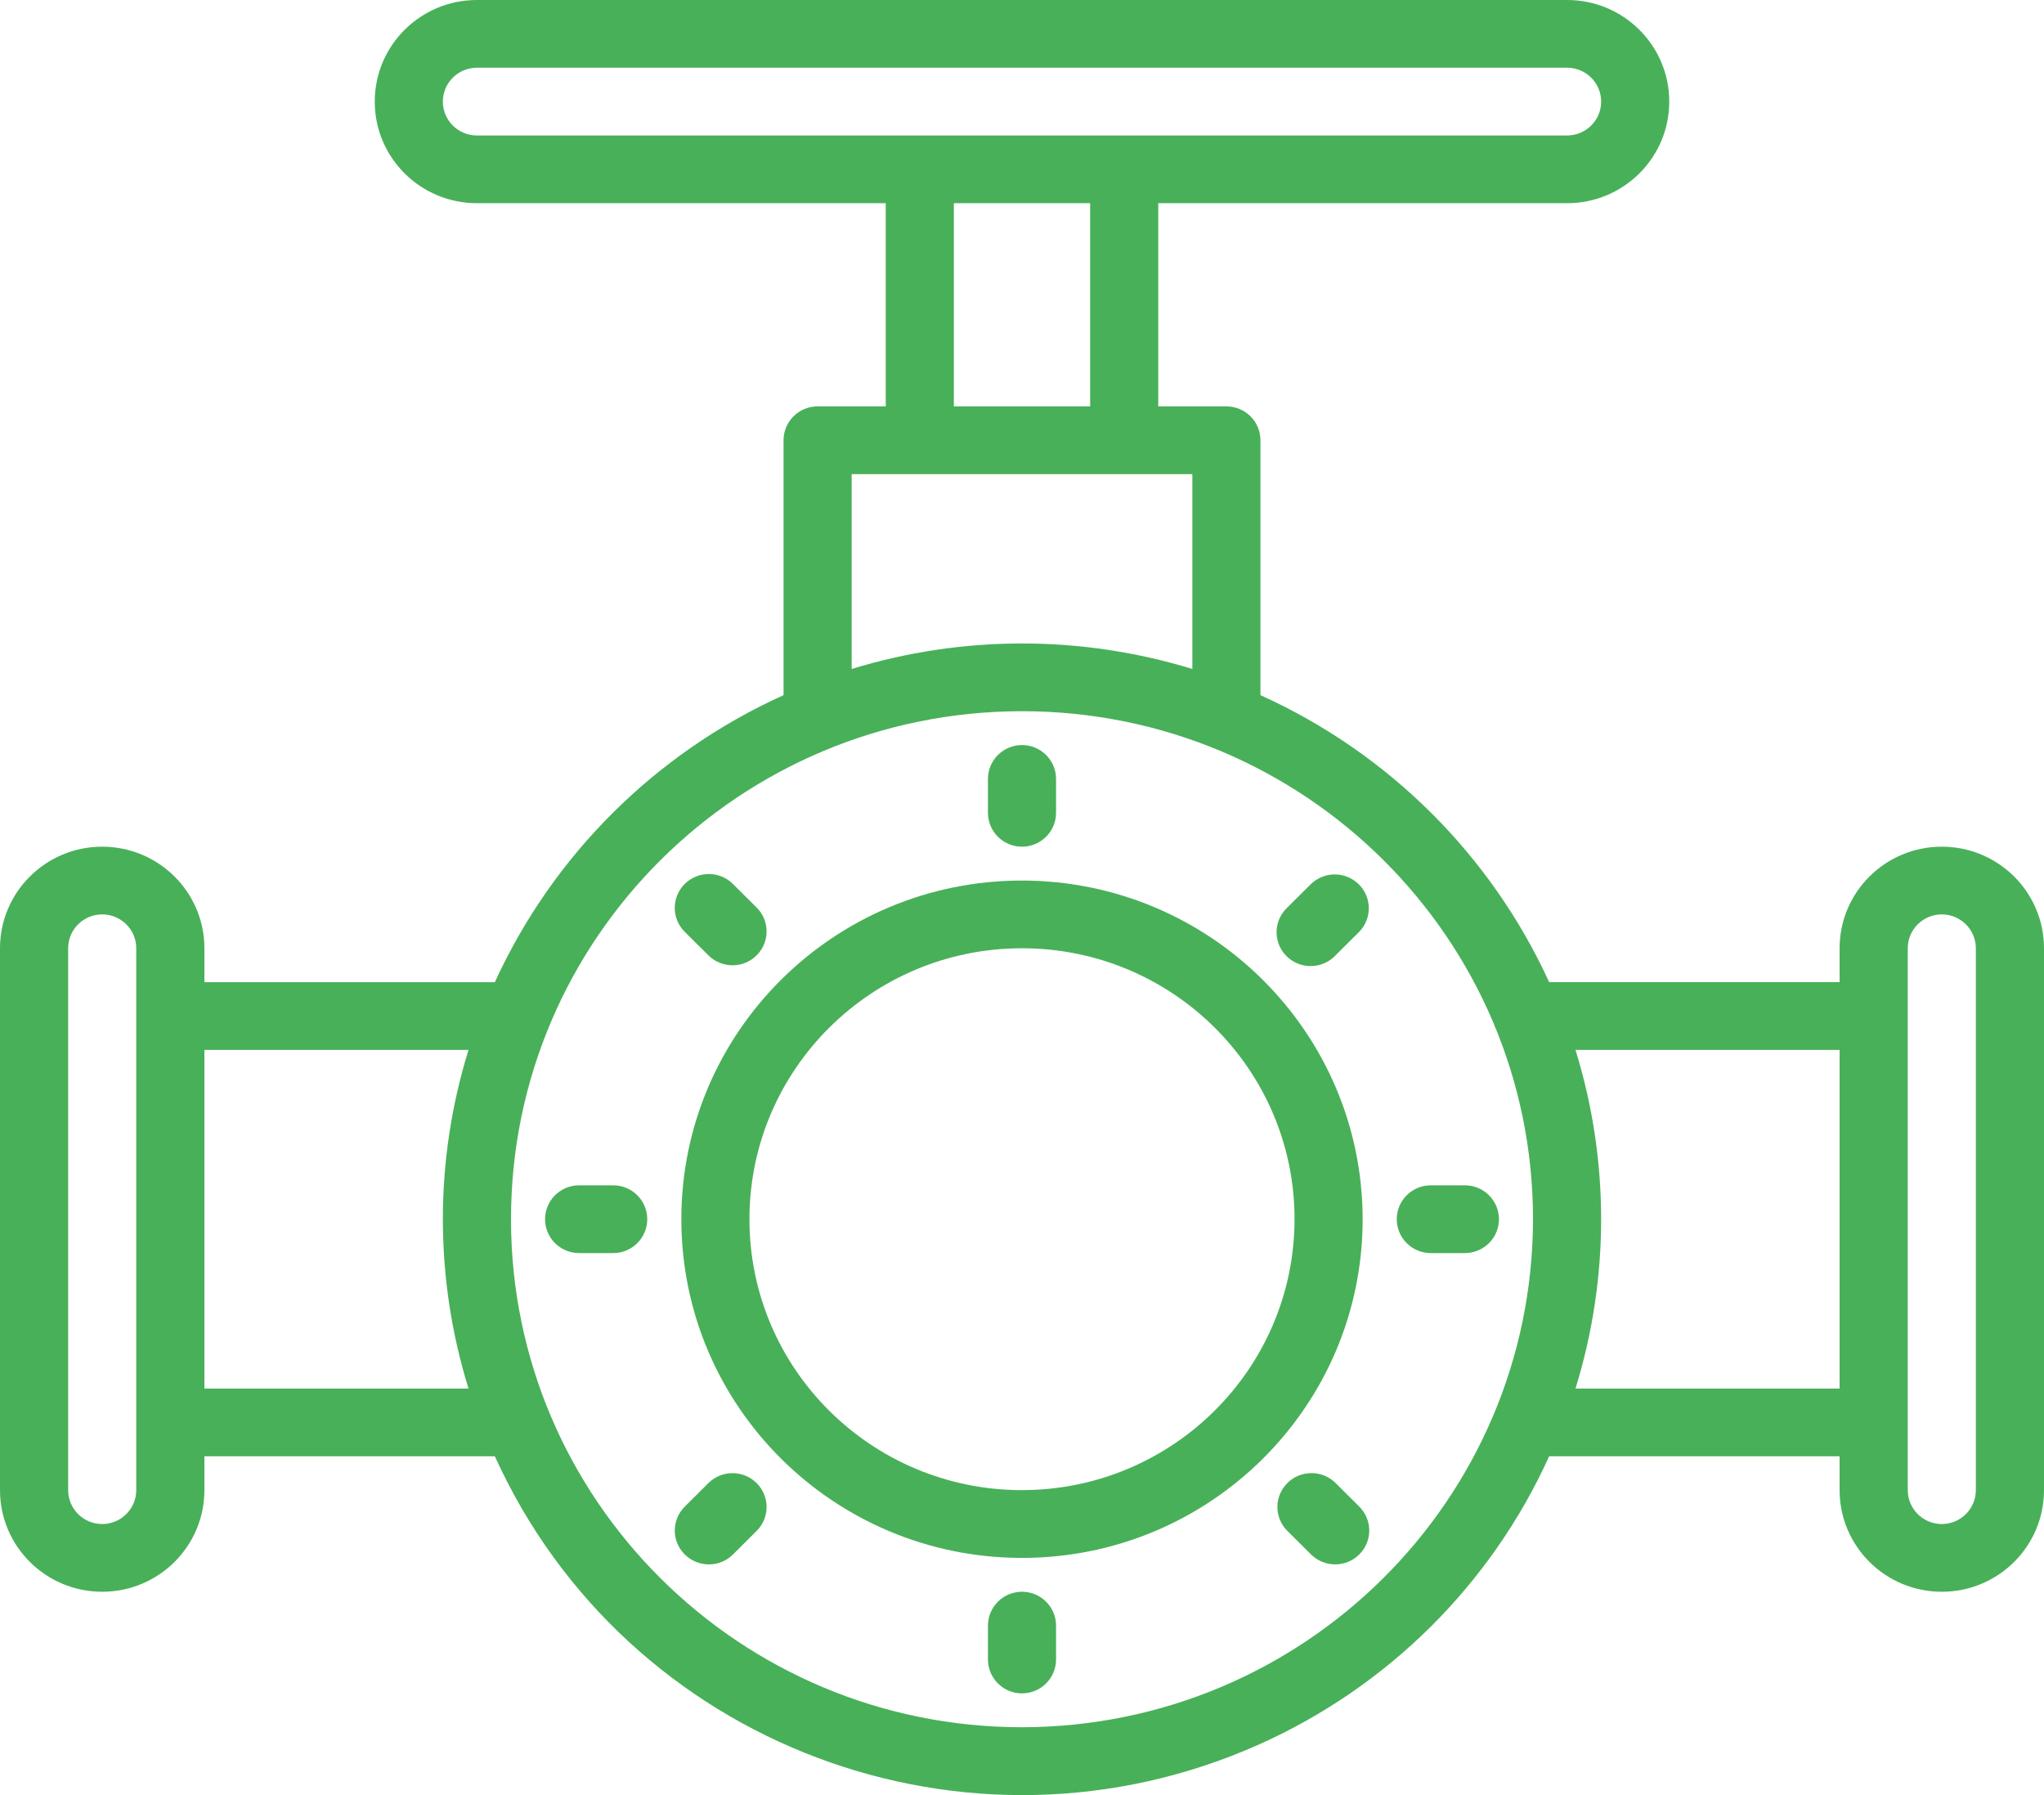 <?xml version="1.0" encoding="UTF-8"?> <svg xmlns="http://www.w3.org/2000/svg" width="41" height="36" viewBox="0 0 41 36" fill="none"><path d="M20.5 17.659C16.726 17.659 13.667 20.7 13.667 24.451C13.667 28.202 16.726 31.243 20.5 31.243C24.274 31.243 27.333 28.202 27.333 24.451C27.329 20.701 24.272 17.663 20.5 17.659ZM20.5 29.884C17.481 29.884 15.033 27.452 15.033 24.451C15.033 21.45 17.481 19.017 20.5 19.017C23.519 19.017 25.967 21.45 25.967 24.451C25.963 27.45 23.518 29.881 20.5 29.884Z" fill="#48B059"></path><path d="M20.5 16.98C20.877 16.98 21.183 16.676 21.183 16.3V15.621C21.183 15.246 20.877 14.942 20.5 14.942C20.123 14.942 19.817 15.246 19.817 15.621V16.3C19.817 16.676 20.123 16.98 20.5 16.98Z" fill="#48B059"></path><path d="M26.298 17.727L25.815 18.207C25.544 18.468 25.536 18.898 25.798 19.167C26.06 19.437 26.493 19.444 26.765 19.184C26.77 19.179 26.776 19.173 26.781 19.167L27.264 18.687C27.527 18.417 27.519 17.987 27.248 17.727C26.983 17.473 26.563 17.473 26.298 17.727Z" fill="#48B059"></path><path d="M29.383 23.771H28.7C28.323 23.771 28.017 24.076 28.017 24.451C28.017 24.826 28.323 25.13 28.7 25.13H29.383C29.761 25.13 30.067 24.826 30.067 24.451C30.067 24.076 29.761 23.771 29.383 23.771Z" fill="#48B059"></path><path d="M26.781 29.733C26.51 29.473 26.077 29.48 25.815 29.75C25.559 30.014 25.559 30.431 25.815 30.694L26.298 31.174C26.565 31.439 26.998 31.439 27.265 31.174C27.532 30.909 27.532 30.479 27.265 30.214L26.781 29.733Z" fill="#48B059"></path><path d="M20.5 31.922C20.123 31.922 19.817 32.226 19.817 32.601V33.28C19.817 33.655 20.123 33.96 20.5 33.96C20.877 33.96 21.183 33.655 21.183 33.28V32.601C21.183 32.226 20.877 31.922 20.5 31.922Z" fill="#48B059"></path><path d="M14.219 29.733L13.736 30.214C13.469 30.479 13.468 30.909 13.735 31.174C14.002 31.439 14.435 31.44 14.702 31.175L15.185 30.694C15.447 30.425 15.44 29.995 15.168 29.734C14.903 29.48 14.484 29.48 14.219 29.734V29.733Z" fill="#48B059"></path><path d="M12.3 23.771H11.617C11.239 23.771 10.933 24.076 10.933 24.451C10.933 24.826 11.239 25.13 11.617 25.13H12.3C12.677 25.13 12.983 24.826 12.983 24.451C12.983 24.076 12.677 23.771 12.3 23.771Z" fill="#48B059"></path><path d="M14.219 19.168C14.49 19.428 14.923 19.421 15.185 19.151C15.441 18.888 15.441 18.471 15.185 18.208L14.702 17.728C14.435 17.462 14.002 17.462 13.735 17.727C13.468 17.992 13.468 18.423 13.735 18.688L14.219 19.168Z" fill="#48B059"></path><path d="M38.95 16.98C37.818 16.98 36.9 17.892 36.9 19.017V19.696H31.074C29.906 17.146 27.849 15.101 25.283 13.941V8.83C25.283 8.454 24.977 8.15 24.6 8.15H23.233V4.075H31.433C32.566 4.075 33.483 3.163 33.483 2.038C33.483 0.912 32.566 0 31.433 0H9.567C8.434 0 7.517 0.912 7.517 2.038C7.517 3.163 8.434 4.075 9.567 4.075H17.767V8.15H16.4C16.023 8.15 15.717 8.454 15.717 8.83V13.941C13.15 15.101 11.094 17.146 9.926 19.697H4.1V19.017C4.1 17.892 3.182 16.98 2.05 16.98C0.918 16.98 0 17.892 0 19.017V29.884C0 31.01 0.918 31.922 2.05 31.922C3.182 31.922 4.1 31.01 4.1 29.884V29.205H9.926C12.557 35.009 19.424 37.595 25.264 34.98C27.845 33.824 29.911 31.77 31.074 29.205H36.9V29.884C36.9 31.01 37.818 31.922 38.95 31.922C40.082 31.922 41 31.01 41 29.884V19.017C41 17.892 40.082 16.98 38.95 16.98ZM8.883 2.038C8.883 1.662 9.189 1.358 9.567 1.358H31.433C31.811 1.358 32.117 1.662 32.117 2.038C32.117 2.413 31.811 2.717 31.433 2.717H9.567C9.189 2.717 8.883 2.413 8.883 2.038ZM19.133 4.075H21.867V8.15H19.133V4.075ZM17.083 9.509H23.917V13.416C21.691 12.734 19.309 12.734 17.083 13.416V9.509ZM2.733 29.884C2.733 30.259 2.427 30.564 2.05 30.564C1.673 30.564 1.367 30.259 1.367 29.884V19.017C1.367 18.642 1.673 18.338 2.05 18.338C2.427 18.338 2.733 18.642 2.733 19.017V29.884ZM4.1 27.847V21.055H9.398C8.712 23.267 8.712 25.634 9.398 27.847H4.1ZM20.5 34.639C14.839 34.639 10.25 30.077 10.25 24.451C10.25 18.824 14.839 14.263 20.5 14.263C26.161 14.263 30.75 18.824 30.75 24.451C30.744 30.075 26.158 34.632 20.5 34.639ZM31.602 27.847C32.288 25.634 32.288 23.267 31.602 21.055H36.9V27.847H31.602ZM39.633 29.884C39.633 30.259 39.327 30.564 38.95 30.564C38.573 30.564 38.267 30.259 38.267 29.884V19.017C38.267 18.642 38.573 18.338 38.95 18.338C39.327 18.338 39.633 18.642 39.633 19.017V29.884Z" fill="#48B059"></path></svg> 
